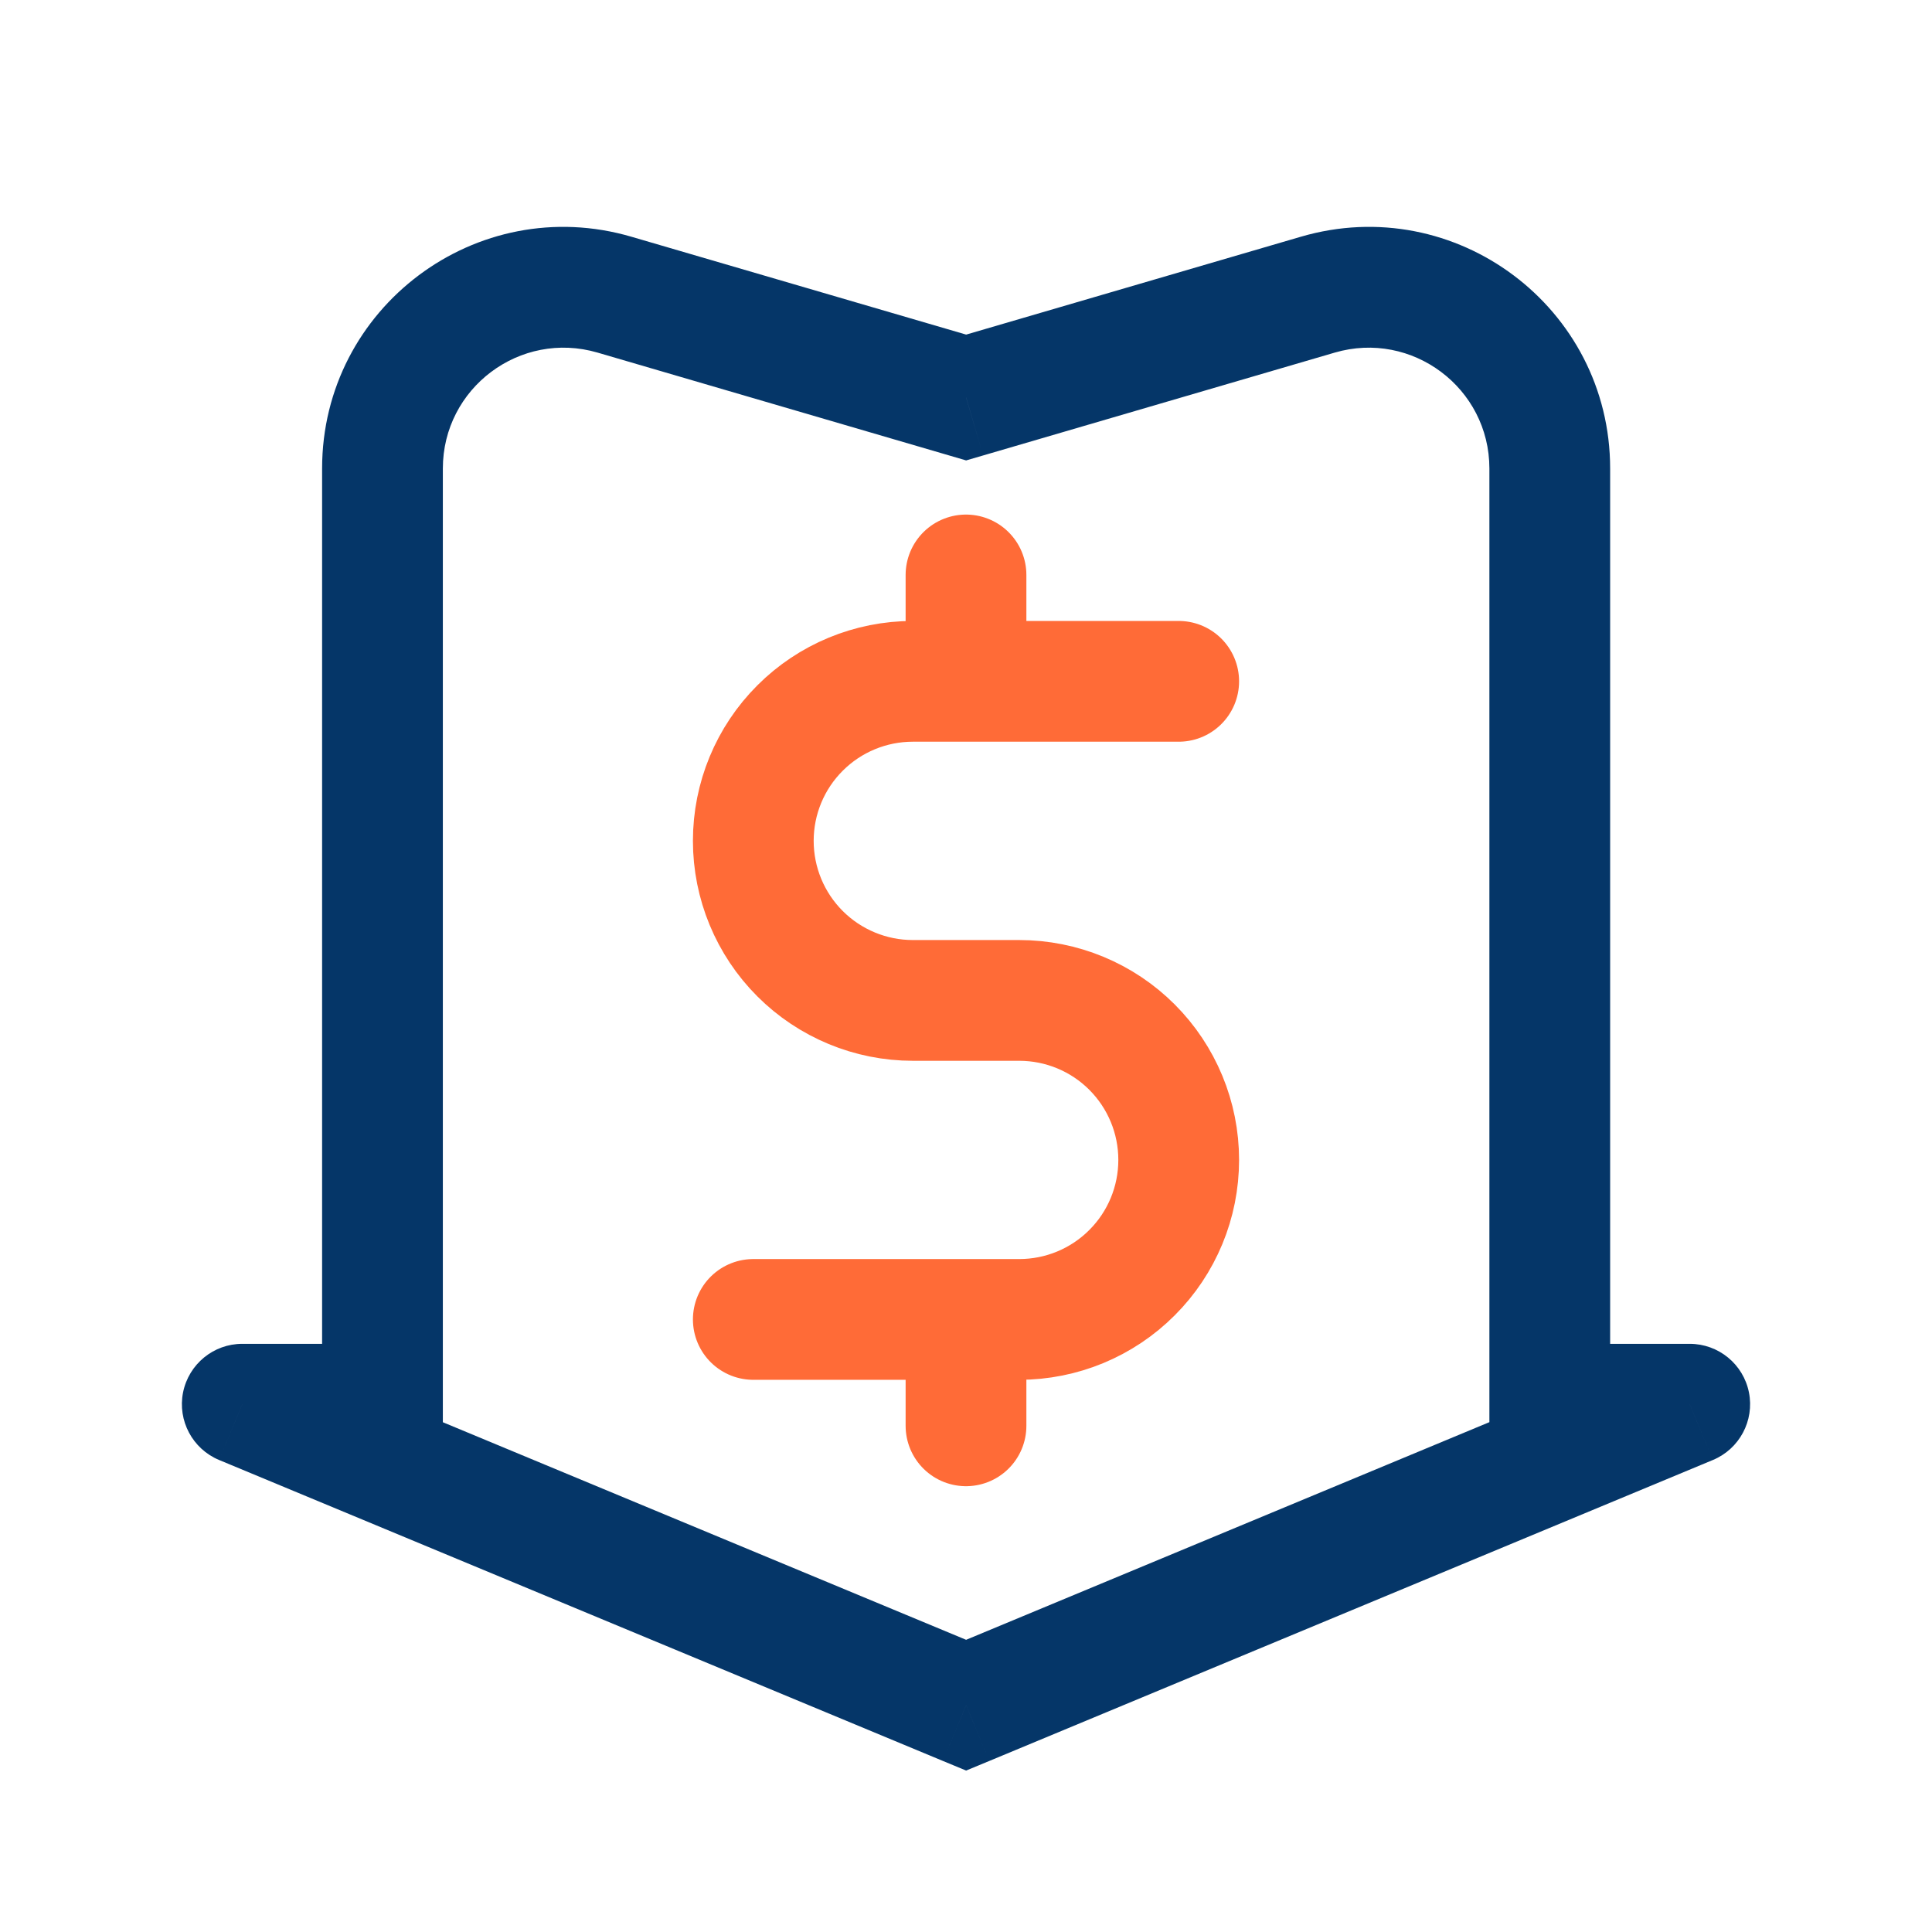 <svg width="32" height="32" viewBox="0 0 32 32" fill="none" xmlns="http://www.w3.org/2000/svg">
<path d="M27.987 23.258L28.371 24.182C28.811 23.999 29.061 23.53 28.968 23.063C28.875 22.595 28.464 22.258 27.987 22.258V23.258ZM4.013 23.258V22.258C3.536 22.258 3.126 22.595 3.032 23.063C2.939 23.53 3.189 23.999 3.629 24.182L4.013 23.258ZM16.002 28.244L15.618 29.167L16.002 29.326L16.386 29.167L16.002 28.244ZM25.669 23.258H24.669V24.258H25.669V23.258ZM6.335 23.258V24.258H7.335V23.258H6.335ZM16.002 6.584L15.722 7.544L16.002 7.626L16.283 7.544L16.002 6.584ZM21.827 4.88L21.546 3.921L21.827 4.88ZM27.603 22.335L15.618 27.32L16.386 29.167L28.371 24.182L27.603 22.335ZM16.386 27.32L4.397 22.335L3.629 24.182L15.618 29.167L16.386 27.32ZM24.669 7.76V23.258H26.669V7.76H24.669ZM25.669 24.258H27.987V22.258H25.669V24.258ZM4.013 24.258H6.335V22.258H4.013V24.258ZM7.335 23.258V7.76H5.335V23.258H7.335ZM9.897 5.84L15.722 7.544L16.283 5.624L10.458 3.921L9.897 5.84ZM16.283 7.544L22.108 5.84L21.546 3.921L15.722 5.624L16.283 7.544ZM26.669 7.76C26.669 5.092 24.107 3.172 21.546 3.921L22.108 5.84C23.388 5.466 24.669 6.426 24.669 7.76H26.669ZM7.335 7.76C7.335 6.426 8.616 5.466 9.897 5.84L10.458 3.921C7.898 3.172 5.335 5.092 5.335 7.76H7.335Z" fill="#053668"/>
<path d="M19.523 11.285H15.119C14.419 11.285 13.746 11.563 13.251 12.059C12.755 12.554 12.477 13.226 12.477 13.927C12.477 14.628 12.755 15.3 13.251 15.796C13.746 16.291 14.419 16.57 15.119 16.57H16.881C17.582 16.57 18.254 16.848 18.749 17.343C19.245 17.839 19.523 18.511 19.523 19.212C19.523 19.913 19.245 20.585 18.749 21.08C18.254 21.576 17.582 21.854 16.881 21.854H12.477M16 21.854V23.616M16 9.523V11.285" stroke="#FF6B37" stroke-width="2" stroke-linecap="round" stroke-linejoin="round"/>
</svg>
